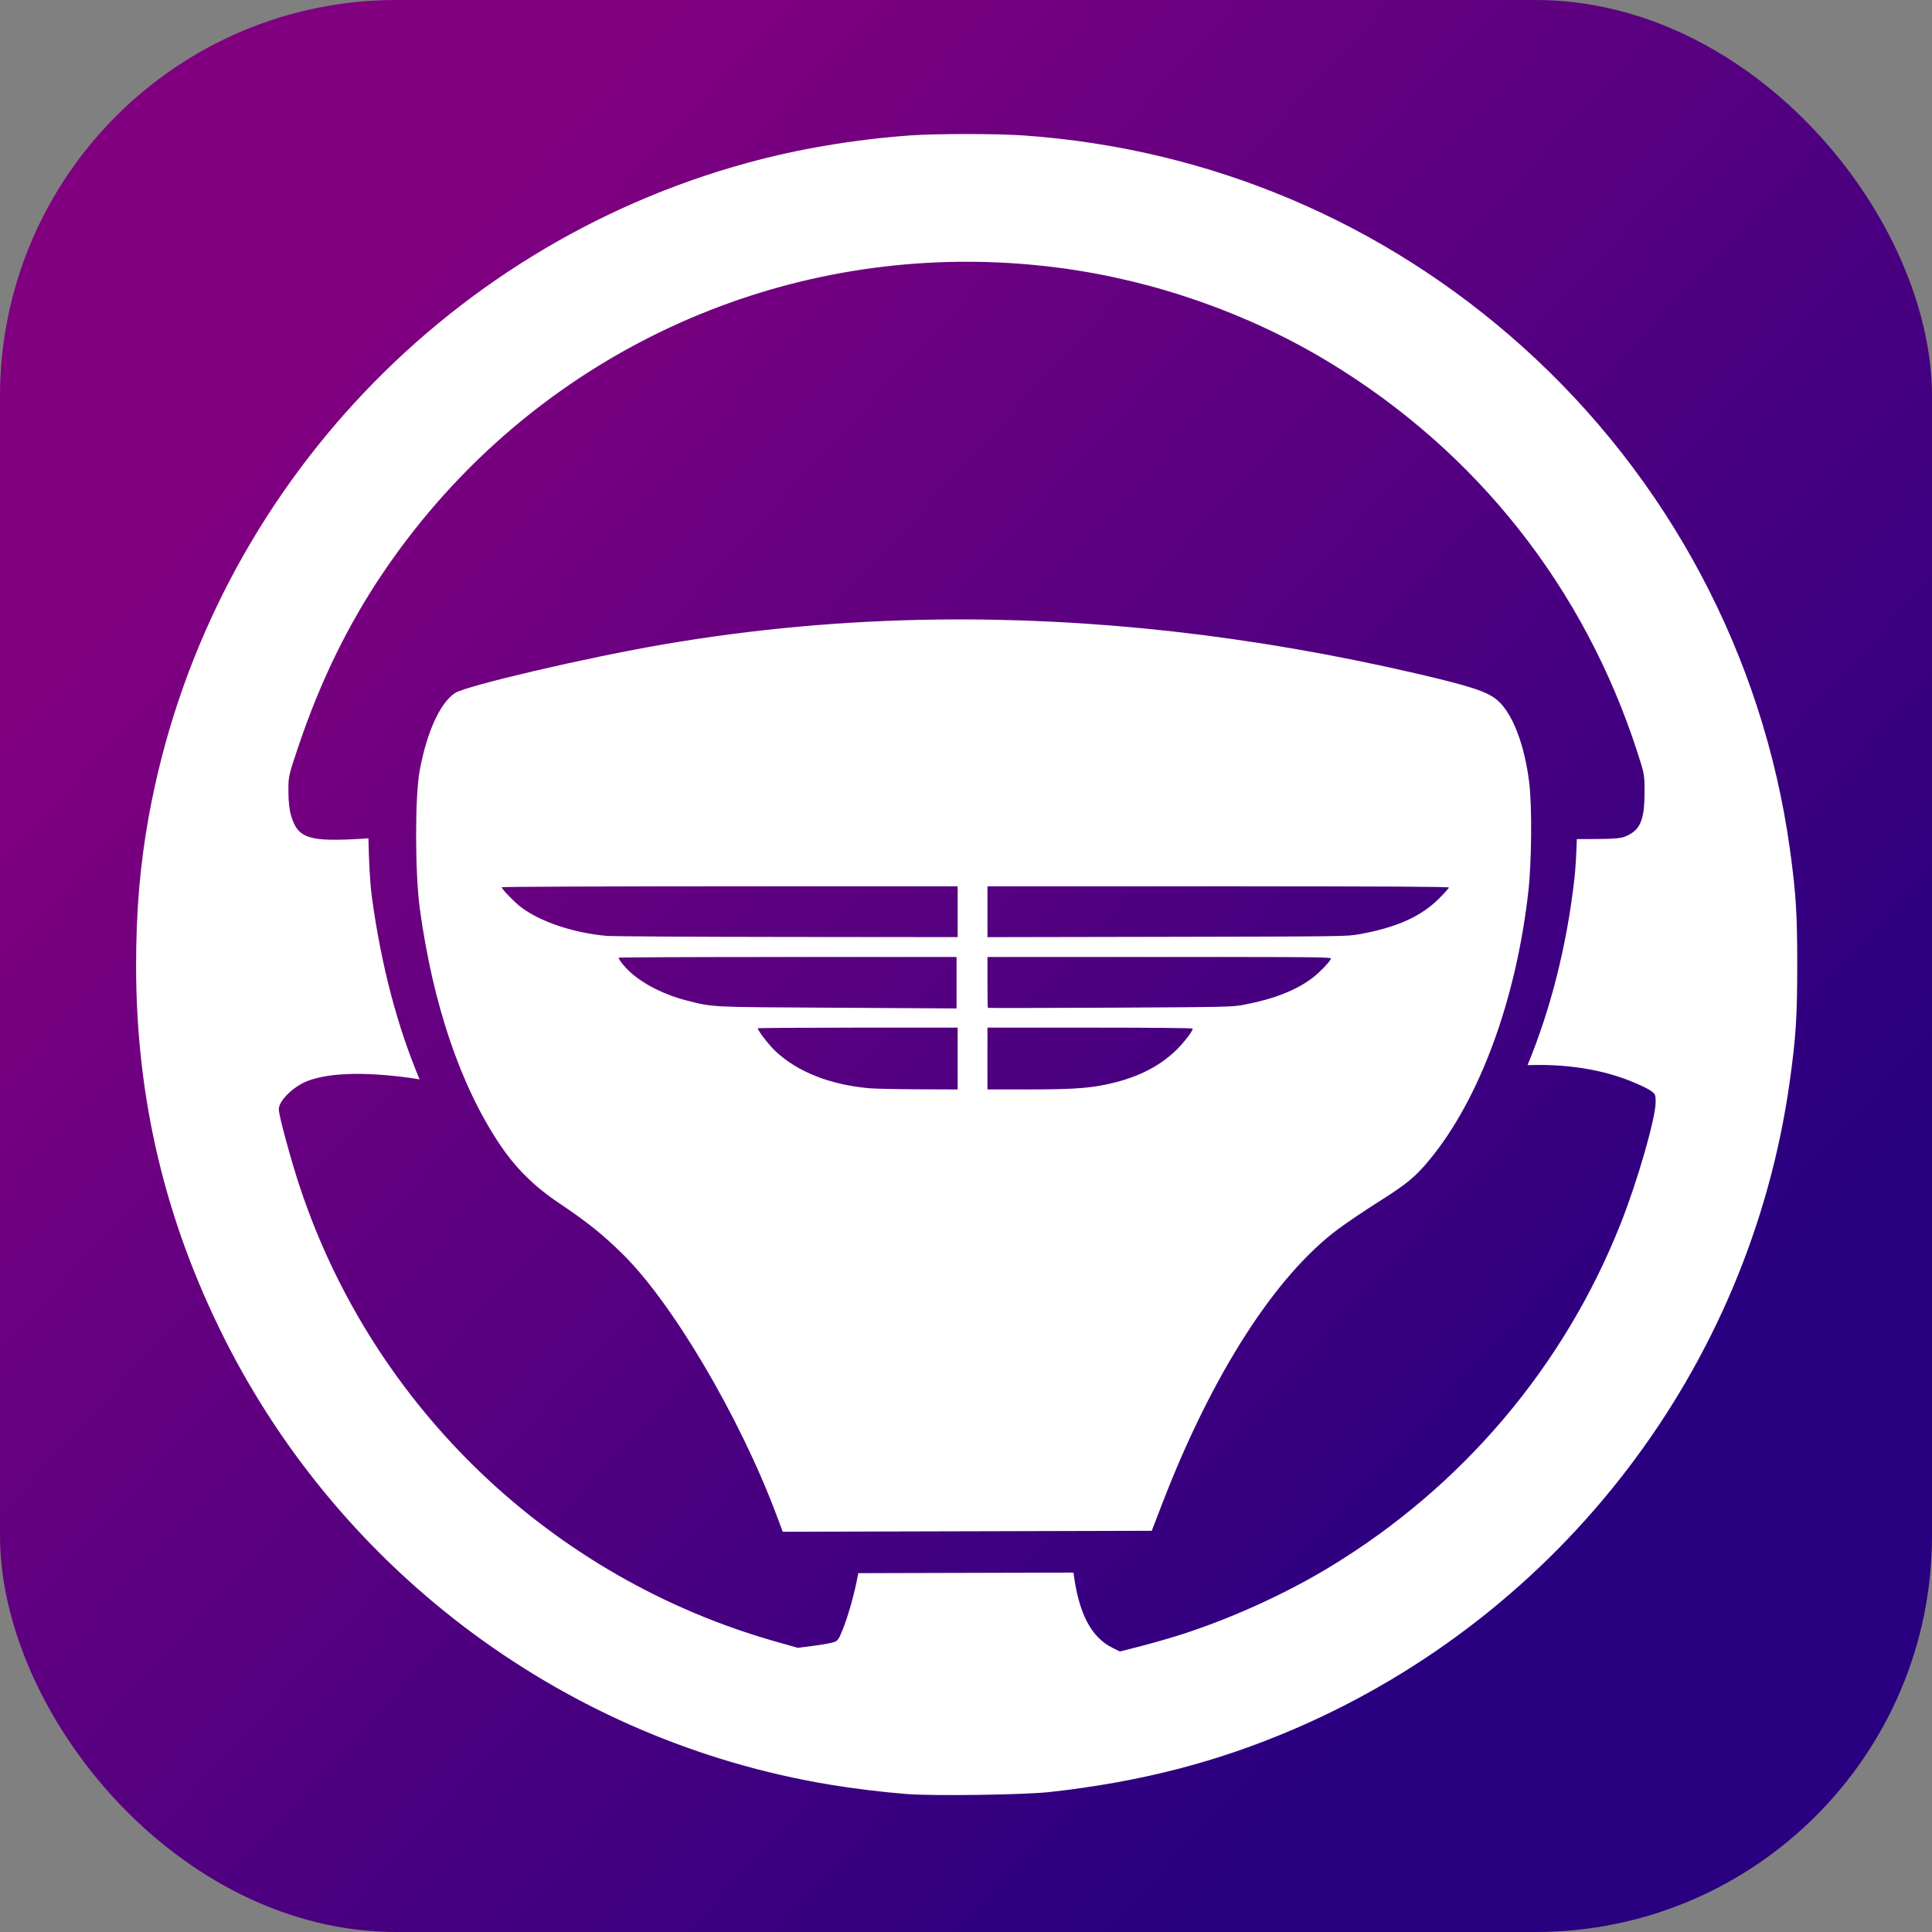 <?xml version="1.0" encoding="UTF-8" standalone="no"?>
<!-- Created with Inkscape (http://www.inkscape.org/) -->

<svg
   version="1.1"
   id="svg1"
   width="210.591"
   height="210.591"
   viewBox="0 0 210.591 210.591"
   sodipodi:docname="DownshiftLogo.svg"
   xml:space="preserve"
   inkscape:version="1.4 (86a8ad7, 2024-10-11)"
   xmlns:inkscape="http://www.inkscape.org/namespaces/inkscape"
   xmlns:sodipodi="http://sodipodi.sourceforge.net/DTD/sodipodi-0.dtd"
   xmlns:xlink="http://www.w3.org/1999/xlink"
   xmlns="http://www.w3.org/2000/svg"
   xmlns:svg="http://www.w3.org/2000/svg"><rect x="0" y="0" width="210.591" height="210.591" fill="#808080" stroke="none"/><defs
     id="defs1"><linearGradient
       id="linearGradient114"
       inkscape:collect="always"><stop
         style="stop-color:#800080;stop-opacity:1;"
         offset="0"
         id="stop115" /><stop
         style="stop-color:#280080;stop-opacity:1;"
         offset="1"
         id="stop116" /></linearGradient><linearGradient
       id="swatch58"
       inkscape:swatch="solid"><stop
         style="stop-color:#ff0000;stop-opacity:1;"
         offset="0"
         id="stop58" /></linearGradient><rect
       x="240.49"
       y="-422.161"
       width="505.551"
       height="204.007"
       id="rect42" /><linearGradient
       inkscape:collect="always"
       xlink:href="#linearGradient114"
       id="linearGradient116"
       x1="83.184"
       y1="80.551"
       x2="218.488"
       y2="204.8"
       gradientUnits="userSpaceOnUse" /></defs><sodipodi:namedview
     id="namedview1"
     pagecolor="#ffffff"
     bordercolor="#000000"
     borderopacity="0"
     inkscape:showpageshadow="true"
     inkscape:pageopacity="0.0"
     inkscape:pagecheckerboard="true"
     inkscape:deskcolor="#d1d1d1"
     inkscape:zoom="1.899414"
     inkscape:cx="99.504373"
     inkscape:cy="98.714656"
     inkscape:window-width="1920"
     inkscape:window-height="1009"
     inkscape:window-x="-8"
     inkscape:window-y="-8"
     inkscape:window-maximized="1"
     inkscape:current-layer="g1"
     showborder="true"
     borderlayer="true"
     inkscape:antialias-rendering="true"
     showguides="true" /><g
     inkscape:groupmode="layer"
     inkscape:label="Image"
     id="g1"
     transform="translate(-48.436,-37.38)"><rect
       style="fill:url(#linearGradient116);stroke:none"
       id="rect41"
       width="210.591"
       height="210.591"
       x="48.436"
       y="37.38"
       ry="43.206" /><path
       id="path1"
       style="fill:#ffffff"
       d="m 153.789,51.99 c -2.388,-0.001 -4.756,0.049 -6.166,0.152 -6.1,0.448 -12.171,1.471 -17.68,2.979 -33.558,9.186 -59.019,36.925 -65.264,71.104 -0.978,5.355 -1.417,10.514 -1.408,16.559 0.022,14.39 3.177,27.665 9.621,40.488 12.944,25.756 37.504,43.879 65.885,48.619 2.663,0.445 5.793,0.828 8.525,1.043 2.853,0.225 12.786,0.086 15.521,-0.217 9.849,-1.09 18.238,-3.248 26.633,-6.85 29.14,-12.504 49.718,-39.387 54.07,-70.639 0.669,-4.803 0.812,-7.033 0.812,-12.684 0,-5.65 -0.144,-7.88 -0.812,-12.684 -2.929,-21.035 -13.257,-40.424 -29.127,-54.68 -15.122,-13.583 -34.031,-21.599 -54.326,-23.031 -1.488,-0.105 -3.897,-0.159 -6.285,-0.16 z m -0.828,13.926 c 3.58,-0.039 7.194,0.171 10.816,0.641 10.365,1.343 20.673,4.938 29.506,10.289 16.127,9.769 27.847,24.599 33.646,42.578 0.762,2.36 0.774,2.434 0.764,4.4 -0.016,3.039 -0.493,4.092 -2.152,4.754 -0.579,0.231 -1.562,0.266 -5.23,0.264 -0.052,1.603 -0.13,3.141 -0.26,4.297 -0.83,7.381 -2.63,14.355 -5.113,20.344 4.023,-0.142 7.815,0.397 11.102,1.684 0.915,0.358 1.934,0.836 2.264,1.061 0.57,0.388 0.6,0.452 0.6,1.279 0,1.74 -1.956,8.553 -3.791,13.197 -6.179,15.642 -17.328,28.786 -31.85,37.551 -4.668,2.818 -10.324,5.404 -15.639,7.152 -1.232,0.405 -3.337,1.019 -4.678,1.363 l -2.438,0.625 -0.842,-0.418 c -2.327,-1.158 -3.67,-3.813 -4.219,-8.182 l -11.744,0.031 -11.723,0.031 c -0.009,0.049 -0.011,0.111 -0.019,0.16 -0.374,2.04 -1.101,4.629 -1.713,6.1 -0.461,1.108 -0.507,1.159 -1.178,1.328 -0.383,0.097 -1.369,0.259 -2.191,0.361 l -1.496,0.188 -2.4,-0.682 c -24.397,-6.923 -43.844,-25.482 -51.838,-49.473 -0.99,-2.972 -2.317,-7.859 -2.32,-8.545 -0.004,-0.921 1.575,-2.48 3.119,-3.08 2.521,-0.979 6.873,-1.026 12.229,-0.186 -2.409,-5.698 -4.181,-12.383 -5.199,-19.846 -0.219,-1.605 -0.327,-3.983 -0.379,-6.426 -0.165,0.011 -0.297,0.027 -0.465,0.037 -6.024,0.375 -7.216,0.002 -7.961,-2.494 -0.192,-0.642 -0.289,-1.51 -0.295,-2.637 -0.008,-1.669 -5.8e-5,-1.704 1.127,-5.041 2.352,-6.965 5.345,-13.1 9.129,-18.719 C 104.437,78.658 127.902,66.186 152.961,65.916 Z" /><path
       id="path3-14"
       style="fill:#ffffff;stroke-width:1.309"
       d="m 150.707,104.911 c -10.131,0.122 -20.095,1.021 -29.879,2.695 -8.376,1.434 -21.599,4.519 -22.801,5.32 -1.638,1.092 -3.081,4.276 -3.854,8.502 -0.513,2.806 -0.502,11.149 0.02,14.971 1.421,10.412 4.4,19.231 8.664,25.639 1.756,2.639 3.775,4.647 6.539,6.5 3.055,2.049 4.685,3.354 6.881,5.508 5.454,5.35 12.79,17.785 16.793,28.467 l 0.688,1.832 20.109,-0.053 20.111,-0.053 1.172,-3.037 c 5.403,-14.016 12.301,-24.766 19.158,-29.859 0.926,-0.688 2.858,-1.993 4.293,-2.9 3.209,-2.03 4.08,-2.746 5.629,-4.615 5.479,-6.613 9.468,-17.44 10.803,-29.312 0.358,-3.187 0.405,-9.3 0.09,-11.834 -0.517,-4.158 -1.805,-7.512 -3.439,-8.951 -1.078,-0.949 -2.94,-1.565 -9.008,-2.969 -17.736,-4.104 -35.083,-6.054 -51.969,-5.85 z m -22.738,29.078 h 24.852 v 2.77 2.768 l -18.562,-0.018 c -10.209,-0.009 -19.078,-0.062 -19.707,-0.117 -3.628,-0.321 -7.283,-1.556 -9.383,-3.172 -0.7,-0.539 -2.049,-1.94 -2.049,-2.129 0,-0.055 11.182,-0.102 24.85,-0.102 z m 28.1,0 h 25.15 c 18.068,0 25.15,0.039 25.15,0.133 0,0.072 -0.499,0.626 -1.111,1.232 -1.962,1.943 -4.578,3.115 -8.574,3.842 -1.44,0.262 -1.499,0.262 -21.029,0.299 l -19.586,0.037 v -2.771 z m -21.781,7.703 h 18.412 v 2.809 2.809 l -0.391,-0.012 c -0.215,-0.006 -6.05,-0.04 -12.967,-0.076 -13.696,-0.072 -13.106,-0.042 -16.051,-0.783 -2.376,-0.598 -4.708,-1.77 -6.158,-3.096 -0.669,-0.612 -1.258,-1.348 -1.258,-1.574 0,-0.042 8.286,-0.076 18.412,-0.076 z m 21.781,0 h 18.777 c 18.156,0 18.772,0.006 18.658,0.219 -0.222,0.415 -1.244,1.475 -1.941,2.012 -1.786,1.374 -4.229,2.342 -7.486,2.967 -1.32,0.253 -1.681,0.261 -14.631,0.328 -7.303,0.038 -13.299,0.047 -13.326,0.019 -0.028,-0.028 -0.051,-1.286 -0.051,-2.797 z m -14.141,7.701 h 10.893 v 3.369 3.369 l -4.303,-0.016 c -2.366,-0.009 -4.789,-0.061 -5.385,-0.117 -4.257,-0.398 -7.736,-1.773 -10.135,-4.006 -0.727,-0.677 -1.961,-2.266 -1.961,-2.525 0,-0.041 4.901,-0.074 10.891,-0.074 z m 14.141,0 h 11.191 c 6.421,0 11.191,0.044 11.191,0.105 0,0.277 -1.053,1.635 -1.873,2.414 -1.967,1.868 -4.473,3.064 -7.814,3.729 -1.907,0.379 -3.783,0.489 -8.393,0.49 h -4.303 v -3.369 z" /></g></svg>
